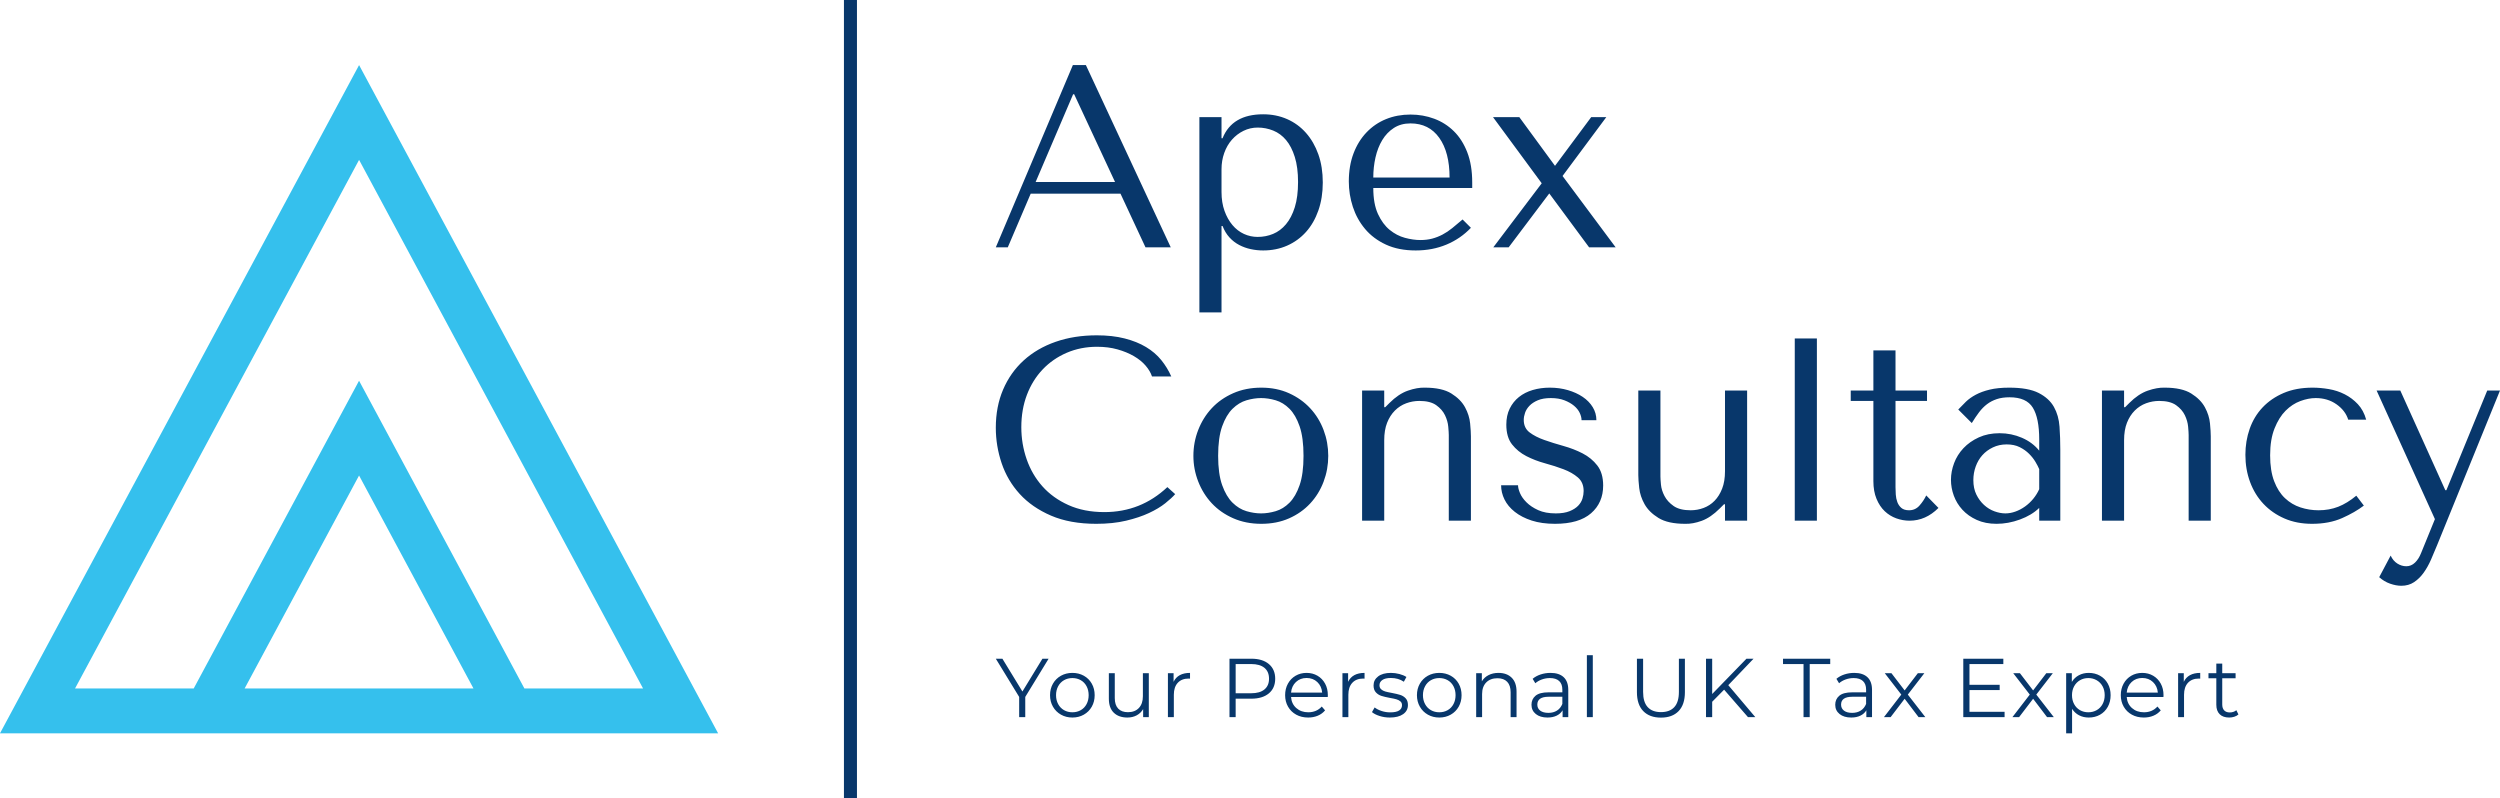 <svg xmlns="http://www.w3.org/2000/svg" xmlns:xlink="http://www.w3.org/1999/xlink" viewBox="575 372.822 380 121.356" width="5000" height="1596.784" preserveAspectRatio="none"><defs></defs><style>.companyName {fill:#08376B;fill-opacity:1;}.icon1 {fill:#35C0ED;fill-opacity:1;}.icon2 {fill:#9AEBA6;fill-opacity:1;}.icon3 {fill:#2F90B0;fill-opacity:1;}.shapeStroke-str {stroke:#08376B;stroke-opacity:1;}.text {fill:#08376B;fill-opacity:1;}</style><g opacity="1" transform="rotate(0 575 382.715)"><svg width="109.153" height="101.569" x="575" y="382.715" preserveAspectRatio="none" viewBox="-0.006 1.106 32.012 29.788"><g transform="matrix(1 0 0 1 0 0)" class="icon1"><g display="none"><g display="inline"><path stroke-miterlimit="10" d="M31.166,30.485H0.834L16.001,2.077L31.166,30.485z"></path><path stroke-miterlimit="10" d="M8.834,30.485L16,17.062l7.166,13.423"></path></g></g><g><path d="M-0.006,30.894h32.012L16.001,1.106L-0.006,30.894z M10.9,28.894l5.1-9.492l5.1,9.492H10.9z M23.37,28.894L16,15.177   L8.63,28.894H3.34L16.001,5.331L28.66,28.894H23.37z"></path></g><g display="none"><path display="inline" d="M31.065,30.831c0.382-0.019,0.812-0.255,0.681-0.501c-0.011-0.02-0.022-0.041-0.033-0.061   c-0.004-0.022-0.016-0.04-0.031-0.058c-5.034-9.43-10.068-18.859-15.102-28.289c-0.202-0.378-0.945-0.214-1.125,0.122   C10.4,11.513,5.344,20.982,0.289,30.451c-0.125,0.233,0.107,0.398,0.33,0.398c10.111,0,20.221,0,30.332,0   C30.987,30.85,31.026,30.838,31.065,30.831z M2.047,30.12c-0.305-0.039-0.475-0.045-0.575-0.033   c0.218-1.293,2.257-3.969,2.729-4.853c1.665-3.118,3.329-6.236,4.994-9.354c2.252-4.218,4.504-8.436,6.756-12.655   c4.786,8.965,9.572,17.93,14.358,26.895c-2.225,0-4.45,0-6.675,0c-2.351-4.404-4.703-8.809-7.054-13.213   c-0.182-0.341-1.019-0.01-1.155,0.244c-2.308,4.323-4.616,8.646-6.924,12.969c-1.026,0-2.051,0-3.077,0   C4.337,30.12,3.129,30.258,2.047,30.12z M9.557,30.12c2.125-3.981,4.251-7.962,6.376-11.943c2.125,3.981,4.251,7.962,6.376,11.943   c-2.196,0-4.391,0-6.587,0C13.667,30.12,11.612,30.12,9.557,30.12z"></path></g><g display="none"><g display="inline"><path stroke-width="0.5" stroke-miterlimit="10" d="M31.166,30.485H0.834L16.001,2.077    L31.166,30.485z"></path><path stroke-width="0.5" stroke-miterlimit="10" d="M8.834,30.485L16,17.062l7.166,13.423"></path></g></g></g></svg></g><g opacity="1" transform="rotate(0 726.363 382.715)"><svg width="228.637" height="79.145" x="726.363" y="382.715" preserveAspectRatio="none" viewBox="2 -28 231.12 80"><g transform="matrix(1 0 0 1 0 0)" class="companyName"><path d="M7.36-8.24L21.16-8.24L25 0L28.88 0L15.84-28L13.84-28L2.00 0L3.84 0L7.36-8.24ZM14.04-23.52L20.32-10.04L8.12-10.04L13.88-23.52L14.04-23.52Z M33.28-20L33.28 10L36.68 10L36.68-3.28L36.84-3.28Q37.24-2.24 37.90-1.52Q38.56-0.80 39.40-0.36Q40.24 0.08 41.18 0.28Q42.12 0.48 43.08 0.48L43.08 0.48Q45.08 0.48 46.76-0.26Q48.44-1 49.66-2.36Q50.88-3.72 51.56-5.66Q52.24-7.60 52.24-9.96L52.24-9.96Q52.24-12.36 51.56-14.28Q50.88-16.20 49.66-17.58Q48.44-18.96 46.76-19.70Q45.08-20.44 43.08-20.44L43.08-20.44Q38.32-20.44 36.84-16.76L36.84-16.76L36.68-16.76L36.68-20L33.28-20ZM36.68-8.52L36.68-12Q36.68-13.32 37.10-14.50Q37.52-15.68 38.28-16.54Q39.04-17.40 40.06-17.90Q41.08-18.40 42.24-18.40L42.24-18.40Q43.48-18.40 44.62-17.94Q45.76-17.48 46.60-16.48Q47.44-15.48 47.94-13.88Q48.44-12.28 48.44-10.04L48.44-10.04Q48.44-7.76 47.94-6.16Q47.44-4.56 46.58-3.54Q45.72-2.52 44.60-2.06Q43.48-1.60 42.24-1.60L42.24-1.60Q41.12-1.60 40.12-2.06Q39.12-2.52 38.36-3.42Q37.60-4.32 37.14-5.60Q36.68-6.88 36.68-8.52L36.68-8.52Z M60.00-9.12L75.20-9.12L75.20-9.96Q75.20-12.64 74.44-14.60Q73.68-16.56 72.38-17.84Q71.08-19.12 69.36-19.76Q67.64-20.40 65.72-20.40L65.72-20.40Q63.68-20.40 61.96-19.70Q60.24-19 58.96-17.66Q57.68-16.32 56.96-14.42Q56.24-12.52 56.24-10.12L56.24-10.12Q56.24-8.12 56.86-6.22Q57.48-4.32 58.74-2.82Q60.00-1.32 61.94-0.42Q63.88 0.48 66.52 0.48L66.52 0.48Q69.08 0.48 71.24-0.42Q73.40-1.32 75-3L75-3L73.72-4.28Q72.88-3.56 72.14-2.96Q71.40-2.36 70.64-1.96Q69.88-1.56 69.06-1.34Q68.24-1.12 67.24-1.12L67.24-1.12Q66.12-1.12 64.86-1.46Q63.60-1.80 62.52-2.68Q61.44-3.56 60.72-5.12Q60.00-6.68 60.00-9.12L60.00-9.12ZM71.72-10.72L60.00-10.72Q60.00-12.32 60.34-13.82Q60.68-15.32 61.38-16.48Q62.08-17.64 63.16-18.34Q64.24-19.04 65.72-19.04L65.72-19.04Q68.56-19.04 70.14-16.82Q71.72-14.60 71.72-10.72L71.72-10.72Z M80.80 0L87.04-8.28L93.16 0L97.24 0L89.08-10.96L95.80-20L93.48-20L87.92-12.52L82.44-20L78.40-20L85.88-9.84L78.44 0L80.80 0Z M29.56 37.92L28.36 36.84Q24.28 40.68 18.68 40.68L18.68 40.68Q15.56 40.68 13.16 39.60Q10.76 38.52 9.16 36.72Q7.56 34.92 6.74 32.56Q5.92 30.20 5.92 27.64L5.92 27.64Q5.92 24.92 6.78 22.66Q7.64 20.40 9.20 18.76Q10.76 17.12 12.90 16.20Q15.04 15.28 17.56 15.28L17.56 15.28Q19.28 15.28 20.70 15.68Q22.12 16.08 23.22 16.72Q24.32 17.36 25.02 18.18Q25.72 19 26 19.84L26 19.84L28.96 19.84Q28.36 18.48 27.42 17.32Q26.48 16.16 25.08 15.32Q23.68 14.48 21.80 14Q19.92 13.52 17.52 13.52L17.52 13.52Q14.04 13.52 11.18 14.52Q8.32 15.52 6.28 17.38Q4.24 19.24 3.12 21.86Q2 24.48 2 27.72L2 27.72Q2 30.52 2.90 33.18Q3.80 35.84 5.68 37.90Q7.56 39.96 10.48 41.22Q13.40 42.48 17.44 42.48L17.44 42.48Q20 42.48 22.02 42Q24.04 41.52 25.54 40.82Q27.04 40.12 28.04 39.32Q29.04 38.52 29.56 37.92L29.56 37.92Z M53.08 32.04L53.08 32.04Q53.08 34.12 52.36 36.02Q51.64 37.92 50.30 39.36Q48.96 40.80 47.06 41.64Q45.16 42.48 42.80 42.48L42.80 42.48Q40.40 42.48 38.46 41.62Q36.52 40.76 35.18 39.32Q33.84 37.88 33.10 35.98Q32.36 34.08 32.36 32.04L32.36 32.04Q32.36 29.96 33.10 28.06Q33.84 26.16 35.18 24.72Q36.52 23.28 38.46 22.42Q40.40 21.56 42.80 21.56L42.80 21.56Q45.16 21.56 47.06 22.42Q48.96 23.28 50.30 24.72Q51.64 26.16 52.36 28.06Q53.08 29.96 53.08 32.04ZM49.28 32.04L49.28 32.04Q49.28 29.24 48.68 27.50Q48.08 25.76 47.12 24.80Q46.16 23.84 45 23.50Q43.84 23.16 42.76 23.16L42.76 23.16Q41.68 23.16 40.52 23.50Q39.36 23.84 38.38 24.80Q37.40 25.76 36.78 27.50Q36.16 29.24 36.16 32.04L36.16 32.04Q36.16 34.80 36.78 36.54Q37.40 38.28 38.38 39.24Q39.36 40.20 40.52 40.54Q41.68 40.88 42.76 40.88L42.76 40.88Q43.84 40.88 45 40.54Q46.16 40.20 47.12 39.24Q48.08 38.28 48.68 36.54Q49.28 34.80 49.28 32.04Z M71.60 42L75 42L75 29.04Q75 28.32 74.88 27.06Q74.76 25.80 74.10 24.58Q73.44 23.36 72 22.46Q70.56 21.56 67.92 21.56L67.92 21.56Q66.76 21.52 65.32 22.02Q63.88 22.52 62.48 23.92L62.48 23.92L61.84 24.56L61.68 24.56L61.68 22L58.28 22L58.28 42L61.68 42L61.68 29.64Q61.68 28.08 62.12 26.96Q62.56 25.84 63.32 25.08Q64.08 24.32 65.06 23.96Q66.04 23.60 67.08 23.60L67.08 23.60Q68.76 23.60 69.68 24.26Q70.60 24.92 71.02 25.80Q71.44 26.68 71.52 27.56Q71.60 28.44 71.60 28.84L71.60 28.84L71.60 42Z M92 26.56L94.28 26.56Q94.28 25.48 93.72 24.56Q93.16 23.64 92.18 22.98Q91.20 22.32 89.90 21.94Q88.60 21.56 87.12 21.56L87.12 21.56Q85.72 21.56 84.50 21.92Q83.28 22.28 82.38 23Q81.48 23.72 80.96 24.78Q80.44 25.84 80.44 27.24L80.44 27.24Q80.44 29.16 81.32 30.28Q82.20 31.40 83.52 32.08Q84.84 32.76 86.38 33.18Q87.92 33.60 89.24 34.10Q90.56 34.60 91.44 35.36Q92.32 36.12 92.32 37.44L92.32 37.44Q92.32 38 92.14 38.60Q91.96 39.20 91.48 39.70Q91 40.20 90.16 40.54Q89.32 40.88 88.04 40.88L88.04 40.88Q86.44 40.88 85.34 40.38Q84.24 39.88 83.54 39.18Q82.84 38.48 82.54 37.76Q82.24 37.04 82.24 36.56L82.24 36.56L79.64 36.56Q79.64 37.68 80.16 38.74Q80.68 39.80 81.74 40.64Q82.80 41.48 84.34 41.98Q85.88 42.48 87.92 42.48L87.92 42.48Q91.60 42.48 93.46 40.86Q95.32 39.24 95.32 36.60L95.32 36.60Q95.32 34.68 94.42 33.52Q93.52 32.36 92.16 31.66Q90.80 30.96 89.22 30.52Q87.64 30.08 86.28 29.60Q84.92 29.12 84.02 28.44Q83.12 27.76 83.12 26.52L83.12 26.52Q83.12 26 83.32 25.42Q83.52 24.84 84 24.34Q84.48 23.84 85.28 23.50Q86.08 23.16 87.28 23.16L87.28 23.16Q88.48 23.16 89.36 23.50Q90.24 23.84 90.84 24.34Q91.44 24.84 91.72 25.44Q92 26.04 92 26.56L92 26.56Z M104.12 22L100.72 22L100.72 35Q100.72 35.72 100.86 36.98Q101 38.24 101.68 39.46Q102.36 40.68 103.82 41.58Q105.28 42.48 107.92 42.48L107.92 42.48Q109.08 42.52 110.46 42.02Q111.84 41.52 113.24 40.12L113.24 40.12L113.88 39.48L114.04 39.48L114.04 42L117.44 42L117.44 22L114.04 22L114.04 34.40Q114.04 35.96 113.60 37.08Q113.16 38.20 112.44 38.94Q111.72 39.68 110.76 40.04Q109.80 40.40 108.76 40.40L108.76 40.40Q107.08 40.40 106.14 39.74Q105.20 39.08 104.74 38.20Q104.28 37.32 104.20 36.46Q104.12 35.60 104.12 35.20L104.12 35.20L104.12 22Z M128.16 42L128.16 14L124.76 14L124.76 42L128.16 42Z M136.84 23.60L133.36 23.60L133.36 22L136.84 22L136.84 15.84L140.24 15.84L140.24 22L145.08 22L145.08 23.60L140.24 23.60L140.24 36.88Q140.24 37.36 140.28 37.98Q140.32 38.60 140.52 39.14Q140.72 39.68 141.14 40.04Q141.56 40.40 142.32 40.40L142.32 40.40Q143.28 40.40 143.92 39.68Q144.56 38.96 144.96 38.12L144.96 38.12L146.84 40.04Q144.88 42 142.40 42L142.40 42Q141.36 42 140.36 41.64Q139.36 41.28 138.58 40.54Q137.80 39.80 137.32 38.64Q136.84 37.48 136.84 35.92L136.84 35.92L136.84 23.60Z M157.72 21.56L157.72 21.56Q160.64 21.56 162.24 22.38Q163.84 23.20 164.58 24.52Q165.32 25.84 165.44 27.56Q165.56 29.28 165.56 31.08L165.56 31.08L165.56 42L162.32 42L162.32 40.04Q161.16 41.16 159.36 41.82Q157.56 42.48 155.76 42.48L155.76 42.48Q154.04 42.48 152.72 41.88Q151.40 41.28 150.52 40.32Q149.64 39.36 149.20 38.16Q148.76 36.96 148.76 35.72L148.76 35.72Q148.76 34.44 149.24 33.16Q149.72 31.88 150.68 30.86Q151.64 29.84 153.04 29.20Q154.44 28.56 156.24 28.56L156.24 28.56Q158.04 28.56 159.66 29.26Q161.28 29.96 162.32 31.24L162.32 31.24L162.32 29.52Q162.32 26.24 161.34 24.64Q160.36 23.04 157.76 23.04L157.76 23.04Q156.64 23.04 155.80 23.32Q154.96 23.60 154.30 24.10Q153.64 24.60 153.08 25.34Q152.52 26.08 151.96 27L151.96 27L149.88 24.92Q150.44 24.32 151.06 23.72Q151.68 23.12 152.58 22.64Q153.48 22.16 154.72 21.86Q155.96 21.56 157.72 21.56ZM162.32 37.16L162.32 34.08Q162.12 33.60 161.74 32.96Q161.36 32.32 160.76 31.72Q160.16 31.12 159.32 30.70Q158.48 30.28 157.32 30.28L157.32 30.28Q156.16 30.28 155.20 30.74Q154.24 31.20 153.58 31.94Q152.92 32.68 152.56 33.68Q152.20 34.68 152.20 35.76L152.20 35.76Q152.20 37.04 152.66 37.98Q153.12 38.92 153.84 39.58Q154.56 40.24 155.44 40.56Q156.32 40.88 157.12 40.88L157.12 40.88Q157.88 40.88 158.66 40.60Q159.44 40.32 160.14 39.82Q160.84 39.32 161.40 38.64Q161.96 37.96 162.32 37.16L162.32 37.16Z M185.28 42L188.68 42L188.68 29.04Q188.68 28.32 188.56 27.06Q188.44 25.80 187.78 24.58Q187.12 23.36 185.68 22.46Q184.24 21.56 181.60 21.56L181.60 21.56Q180.44 21.52 179 22.02Q177.56 22.52 176.16 23.92L176.16 23.92L175.52 24.56L175.36 24.56L175.36 22L171.96 22L171.96 42L175.36 42L175.36 29.64Q175.36 28.08 175.80 26.96Q176.24 25.84 177 25.08Q177.76 24.32 178.74 23.96Q179.72 23.60 180.76 23.60L180.76 23.60Q182.44 23.60 183.36 24.26Q184.28 24.92 184.70 25.80Q185.12 26.68 185.20 27.56Q185.28 28.44 185.28 28.84L185.28 28.84L185.28 42Z M205.24 40.40L205.24 40.40Q203.80 40.40 202.46 39.96Q201.12 39.52 200.08 38.54Q199.04 37.56 198.42 35.94Q197.80 34.32 197.80 31.96L197.80 31.96Q197.80 29.52 198.48 27.82Q199.16 26.12 200.18 25.10Q201.20 24.08 202.44 23.62Q203.68 23.16 204.80 23.16L204.80 23.16Q206.64 23.16 208 24.12Q209.36 25.08 209.80 26.48L209.80 26.48L212.56 26.48Q212.16 25.04 211.28 24.10Q210.40 23.16 209.26 22.58Q208.12 22 206.82 21.78Q205.52 21.56 204.32 21.56L204.32 21.56Q201.80 21.56 199.88 22.38Q197.96 23.20 196.64 24.60Q195.32 26 194.66 27.88Q194 29.76 194 31.88L194 31.88Q194 34.12 194.72 36.06Q195.44 38 196.78 39.42Q198.12 40.84 200 41.66Q201.88 42.48 204.24 42.48L204.24 42.48Q206.88 42.48 208.86 41.60Q210.84 40.72 212.20 39.68L212.20 39.68L211.04 38.16Q209.64 39.32 208.26 39.86Q206.88 40.40 205.24 40.40Z M224.88 37.32L224.72 37.32L217.80 22L214.16 22L223.12 41.76L221 46.96Q220.64 47.88 220.06 48.44Q219.48 49 218.72 49L218.72 49Q218 49 217.34 48.58Q216.68 48.16 216.32 47.36L216.32 47.36L214.56 50.68Q215.32 51.36 216.24 51.68Q217.16 52 217.96 52L217.96 52Q219.08 52 219.92 51.44Q220.76 50.88 221.40 49.98Q222.04 49.08 222.52 47.98Q223 46.88 223.44 45.80L223.44 45.80L233.12 22L231.16 22L224.88 37.32Z"></path></g></svg></g><g opacity="1" transform="rotate(0 703.279 372.822)"><svg width="1.979" height="121.356" x="703.279" y="372.822" preserveAspectRatio="none" viewBox="0 0 1.979 121.356"><rect x="0" y="0" width="1.979" height="121.356" class="companyName shapeStroke-str" style="stroke-width:0;" rx="0px" ry="0px"></rect></svg></g><g opacity="1" transform="rotate(0 726.363 472.413)"><svg width="188.878" height="11.872" x="726.363" y="472.413" preserveAspectRatio="none" viewBox="0.04 -29.68 595.8 37.44"><g transform="matrix(1 0 0 1 0 0)" class="text"><path d="M25.36-28L14.16-9.68L14.16 0L11.24 0L11.24-9.68L0.04-28L3.20-28L12.80-12.28L22.40-28L25.36-28Z M36.76 0.20Q33.72 0.20 31.28-1.18Q28.84-2.56 27.44-5Q26.04-7.44 26.04-10.52L26.04-10.52Q26.04-13.60 27.44-16.04Q28.84-18.48 31.28-19.84Q33.72-21.20 36.76-21.20L36.76-21.20Q39.80-21.20 42.24-19.84Q44.68-18.48 46.06-16.04Q47.44-13.60 47.44-10.52L47.44-10.52Q47.44-7.44 46.06-5Q44.68-2.56 42.24-1.18Q39.80 0.20 36.76 0.20L36.76 0.20ZM36.76-2.32Q39-2.32 40.78-3.34Q42.56-4.36 43.56-6.24Q44.56-8.12 44.56-10.52L44.56-10.52Q44.56-12.92 43.56-14.80Q42.56-16.68 40.78-17.70Q39-18.72 36.76-18.72L36.76-18.72Q34.52-18.72 32.74-17.70Q30.96-16.68 29.94-14.80Q28.92-12.92 28.92-10.52L28.92-10.52Q28.92-8.12 29.94-6.24Q30.96-4.36 32.74-3.34Q34.52-2.32 36.76-2.32L36.76-2.32Z M70.56-21.04L73.40-21.04L73.40 0L70.68 0L70.68-3.84Q69.56-1.92 67.60-0.86Q65.64 0.20 63.12 0.20L63.12 0.20Q59 0.20 56.62-2.10Q54.24-4.40 54.24-8.84L54.24-8.84L54.24-21.04L57.08-21.04L57.08-9.12Q57.08-5.80 58.72-4.08Q60.36-2.36 63.40-2.36L63.40-2.36Q66.72-2.36 68.64-4.38Q70.56-6.40 70.56-10L70.56-10L70.56-21.04Z M85.28-16.92Q86.28-19.04 88.26-20.12Q90.24-21.20 93.16-21.20L93.16-21.20L93.16-18.44L92.48-18.48Q89.16-18.48 87.28-16.44Q85.40-14.40 85.40-10.72L85.40-10.72L85.40 0L82.56 0L82.56-21.04L85.28-21.04L85.28-16.92Z M122.56-28Q127.92-28 130.96-25.44Q134.00-22.88 134.00-18.40L134.00-18.40Q134.00-13.92 130.96-11.38Q127.92-8.84 122.56-8.84L122.56-8.84L115.04-8.84L115.04 0L112.08 0L112.08-28L122.56-28ZM122.48-11.44Q126.64-11.44 128.84-13.26Q131.04-15.08 131.04-18.40L131.04-18.40Q131.04-21.80 128.84-23.62Q126.64-25.44 122.48-25.44L122.48-25.44L115.04-25.44L115.04-11.44L122.48-11.44Z M159.24-10.52L159.20-9.64L141.60-9.64Q141.84-6.36 144.12-4.34Q146.40-2.32 149.88-2.32L149.88-2.32Q151.84-2.32 153.48-3.02Q155.12-3.72 156.32-5.08L156.32-5.08L157.92-3.24Q156.52-1.56 154.42-0.68Q152.32 0.20 149.80 0.20L149.80 0.20Q146.56 0.20 144.06-1.18Q141.56-2.56 140.16-5Q138.76-7.44 138.76-10.52L138.76-10.52Q138.76-13.60 140.10-16.04Q141.44-18.48 143.78-19.84Q146.12-21.20 149.04-21.20L149.04-21.20Q151.96-21.20 154.28-19.84Q156.60-18.48 157.92-16.06Q159.24-13.64 159.24-10.52L159.24-10.52ZM149.04-18.76Q146-18.76 143.94-16.82Q141.88-14.88 141.60-11.76L141.60-11.76L156.52-11.76Q156.24-14.88 154.18-16.82Q152.12-18.76 149.04-18.76L149.04-18.76Z M168.96-16.92Q169.96-19.04 171.94-20.12Q173.92-21.20 176.84-21.20L176.84-21.20L176.84-18.44L176.16-18.48Q172.84-18.48 170.96-16.44Q169.08-14.40 169.08-10.72L169.08-10.72L169.08 0L166.24 0L166.24-21.04L168.96-21.04L168.96-16.92Z M188.96 0.20Q186.40 0.20 184.06-0.54Q181.72-1.28 180.40-2.40L180.40-2.40L181.68-4.64Q183.00-3.60 185.00-2.94Q187.00-2.28 189.16-2.28L189.16-2.28Q192.04-2.28 193.42-3.18Q194.80-4.08 194.80-5.72L194.80-5.72Q194.80-6.88 194.04-7.54Q193.28-8.20 192.12-8.54Q190.96-8.88 189.04-9.20L189.04-9.20Q186.48-9.68 184.92-10.18Q183.36-10.68 182.26-11.88Q181.16-13.08 181.16-15.20L181.16-15.20Q181.16-17.84 183.36-19.52Q185.56-21.20 189.48-21.20L189.48-21.20Q191.52-21.20 193.56-20.66Q195.60-20.12 196.92-19.24L196.92-19.24L195.68-16.96Q193.08-18.76 189.48-18.76L189.48-18.76Q186.76-18.76 185.38-17.80Q184.00-16.84 184.00-15.28L184.00-15.28Q184.00-14.08 184.78-13.36Q185.56-12.64 186.72-12.30Q187.88-11.96 189.92-11.60L189.92-11.60Q192.44-11.12 193.96-10.64Q195.48-10.16 196.56-9Q197.64-7.84 197.64-5.80L197.64-5.80Q197.64-3.04 195.34-1.42Q193.04 0.20 188.96 0.20L188.96 0.20Z M212.68 0.20Q209.64 0.20 207.20-1.18Q204.76-2.56 203.36-5Q201.96-7.44 201.96-10.52L201.96-10.52Q201.96-13.60 203.36-16.04Q204.76-18.48 207.20-19.84Q209.64-21.20 212.68-21.20L212.68-21.20Q215.72-21.20 218.16-19.84Q220.60-18.48 221.98-16.04Q223.36-13.60 223.36-10.52L223.36-10.52Q223.36-7.44 221.98-5Q220.60-2.56 218.16-1.18Q215.72 0.20 212.68 0.20L212.68 0.20ZM212.68-2.32Q214.92-2.32 216.70-3.34Q218.48-4.36 219.48-6.24Q220.48-8.12 220.48-10.52L220.48-10.52Q220.48-12.92 219.48-14.80Q218.48-16.68 216.70-17.70Q214.92-18.72 212.68-18.72L212.68-18.72Q210.44-18.72 208.66-17.70Q206.88-16.68 205.86-14.80Q204.84-12.92 204.84-10.52L204.84-10.52Q204.84-8.12 205.86-6.24Q206.88-4.36 208.66-3.34Q210.44-2.32 212.68-2.32L212.68-2.32Z M241.08-21.20Q245.04-21.20 247.38-18.90Q249.72-16.60 249.72-12.20L249.72-12.20L249.72 0L246.88 0L246.88-11.92Q246.88-15.20 245.24-16.92Q243.60-18.64 240.56-18.64L240.56-18.64Q237.16-18.64 235.18-16.62Q233.20-14.60 233.20-11.04L233.20-11.04L233.20 0L230.36 0L230.36-21.04L233.08-21.04L233.08-17.16Q234.24-19.08 236.30-20.14Q238.36-21.20 241.08-21.20L241.08-21.20Z M266.00-21.20Q270.12-21.20 272.32-19.14Q274.52-17.08 274.52-13.04L274.52-13.04L274.52 0L271.80 0L271.80-3.28Q270.84-1.64 268.98-0.72Q267.12 0.20 264.56 0.20L264.56 0.20Q261.04 0.20 258.96-1.48Q256.88-3.16 256.88-5.92L256.88-5.92Q256.88-8.60 258.82-10.24Q260.76-11.88 265.00-11.88L265.00-11.88L271.68-11.88L271.68-13.16Q271.68-15.88 270.16-17.30Q268.64-18.72 265.72-18.72L265.72-18.72Q263.72-18.72 261.88-18.06Q260.04-17.40 258.72-16.24L258.72-16.24L257.44-18.36Q259.04-19.72 261.28-20.46Q263.52-21.20 266.00-21.20L266.00-21.20ZM265.00-2.04Q267.40-2.04 269.12-3.14Q270.84-4.24 271.68-6.32L271.68-6.32L271.68-9.76L265.08-9.76Q259.68-9.76 259.68-6L259.68-6Q259.68-4.16 261.08-3.10Q262.48-2.04 265.00-2.04L265.00-2.04Z M283.44 0L283.44-29.68L286.28-29.68L286.28 0L283.44 0Z M318.96 0.24Q313.52 0.24 310.48-2.88Q307.44-6 307.44-11.96L307.44-11.96L307.44-28L310.40-28L310.40-12.08Q310.40-7.20 312.60-4.80Q314.80-2.40 318.96-2.40L318.96-2.40Q323.16-2.40 325.36-4.80Q327.56-7.20 327.56-12.08L327.56-12.08L327.56-28L330.44-28L330.44-11.96Q330.44-6 327.42-2.88Q324.40 0.24 318.96 0.24L318.96 0.24Z M360.68 0L349.24-13.16L343.52-7.36L343.52 0L340.56 0L340.56-28L343.52-28L343.52-11.08L359.96-28L363.36-28L351.24-15.32L364.20 0L360.68 0Z M387.32 0L387.32-25.44L377.48-25.44L377.48-28L400.12-28L400.12-25.44L390.28-25.44L390.28 0L387.32 0Z M411.64-21.20Q415.76-21.20 417.96-19.14Q420.16-17.08 420.16-13.04L420.16-13.04L420.16 0L417.44 0L417.44-3.28Q416.48-1.64 414.62-0.72Q412.76 0.20 410.20 0.20L410.20 0.20Q406.68 0.20 404.60-1.48Q402.52-3.16 402.52-5.92L402.52-5.92Q402.52-8.60 404.46-10.24Q406.40-11.88 410.64-11.88L410.64-11.88L417.32-11.88L417.32-13.16Q417.32-15.88 415.80-17.30Q414.28-18.72 411.36-18.72L411.36-18.72Q409.36-18.72 407.52-18.06Q405.68-17.40 404.36-16.24L404.36-16.24L403.08-18.36Q404.68-19.72 406.92-20.46Q409.16-21.20 411.64-21.20L411.64-21.20ZM410.64-2.04Q413.04-2.04 414.76-3.14Q416.48-4.24 417.32-6.32L417.32-6.32L417.32-9.76L410.72-9.76Q405.32-9.76 405.32-6L405.32-6Q405.32-4.16 406.72-3.10Q408.12-2.04 410.64-2.04L410.64-2.04Z M445.72 0L442.48 0L435.80-8.80L429.08 0L425.88 0L434.20-10.80L426.28-21.04L429.48-21.04L435.80-12.80L442.12-21.04L445.24-21.04L437.32-10.80L445.72 0Z M466.88-2.56L483.72-2.56L483.72 0L463.92 0L463.92-28L483.12-28L483.12-25.44L466.88-25.44L466.88-15.48L481.36-15.48L481.36-12.96L466.88-12.96L466.88-2.56Z M507.32 0L504.08 0L497.40-8.80L490.68 0L487.48 0L495.80-10.80L487.88-21.04L491.08-21.04L497.40-12.80L503.72-21.04L506.84-21.04L498.92-10.80L507.32 0Z M524.08-21.20Q527.04-21.20 529.44-19.86Q531.84-18.52 533.20-16.08Q534.56-13.64 534.56-10.52L534.56-10.52Q534.56-7.36 533.20-4.92Q531.84-2.48 529.46-1.14Q527.08 0.20 524.08 0.20L524.08 0.20Q521.52 0.20 519.46-0.86Q517.40-1.92 516.08-3.96L516.08-3.96L516.08 7.76L513.24 7.76L513.24-21.04L515.96-21.04L515.96-16.88Q517.24-18.96 519.34-20.08Q521.44-21.20 524.08-21.20L524.08-21.20ZM523.88-2.32Q526.08-2.32 527.88-3.34Q529.68-4.36 530.70-6.24Q531.72-8.12 531.72-10.52L531.72-10.52Q531.72-12.92 530.70-14.78Q529.68-16.64 527.88-17.68Q526.08-18.72 523.88-18.72L523.88-18.72Q521.64-18.72 519.86-17.68Q518.08-16.64 517.06-14.78Q516.04-12.92 516.04-10.52L516.04-10.52Q516.04-8.12 517.06-6.24Q518.08-4.36 519.86-3.34Q521.64-2.32 523.88-2.32L523.88-2.32Z M559.92-10.52L559.88-9.64L542.28-9.64Q542.52-6.36 544.80-4.34Q547.08-2.32 550.56-2.32L550.56-2.32Q552.52-2.32 554.16-3.02Q555.80-3.72 557.00-5.08L557.00-5.08L558.60-3.24Q557.20-1.56 555.10-0.68Q553.00 0.20 550.48 0.20L550.48 0.20Q547.24 0.20 544.74-1.18Q542.24-2.56 540.84-5Q539.44-7.44 539.44-10.52L539.44-10.52Q539.44-13.60 540.78-16.04Q542.12-18.48 544.46-19.84Q546.80-21.20 549.72-21.20L549.72-21.20Q552.64-21.20 554.96-19.84Q557.28-18.48 558.60-16.06Q559.92-13.64 559.92-10.52L559.92-10.52ZM549.72-18.76Q546.68-18.76 544.62-16.82Q542.56-14.88 542.28-11.76L542.28-11.76L557.20-11.76Q556.92-14.88 554.86-16.82Q552.80-18.76 549.72-18.76L549.72-18.76Z M569.64-16.92Q570.64-19.04 572.62-20.12Q574.60-21.20 577.52-21.20L577.52-21.20L577.52-18.44L576.84-18.48Q573.52-18.48 571.64-16.44Q569.76-14.40 569.76-10.72L569.76-10.72L569.76 0L566.92 0L566.92-21.04L569.64-21.04L569.64-16.92Z M594.84-3.32L595.84-1.28Q595.04-0.56 593.86-0.18Q592.68 0.20 591.40 0.20L591.40 0.20Q588.44 0.20 586.84-1.40Q585.24-3 585.24-5.92L585.24-5.92L585.24-18.64L581.48-18.64L581.48-21.04L585.24-21.04L585.24-25.64L588.08-25.64L588.08-21.04L594.48-21.04L594.48-18.64L588.08-18.64L588.08-6.08Q588.08-4.20 589.02-3.22Q589.96-2.24 591.72-2.24L591.72-2.24Q592.60-2.24 593.42-2.52Q594.24-2.80 594.84-3.32L594.84-3.32Z"></path></g></svg></g></svg>